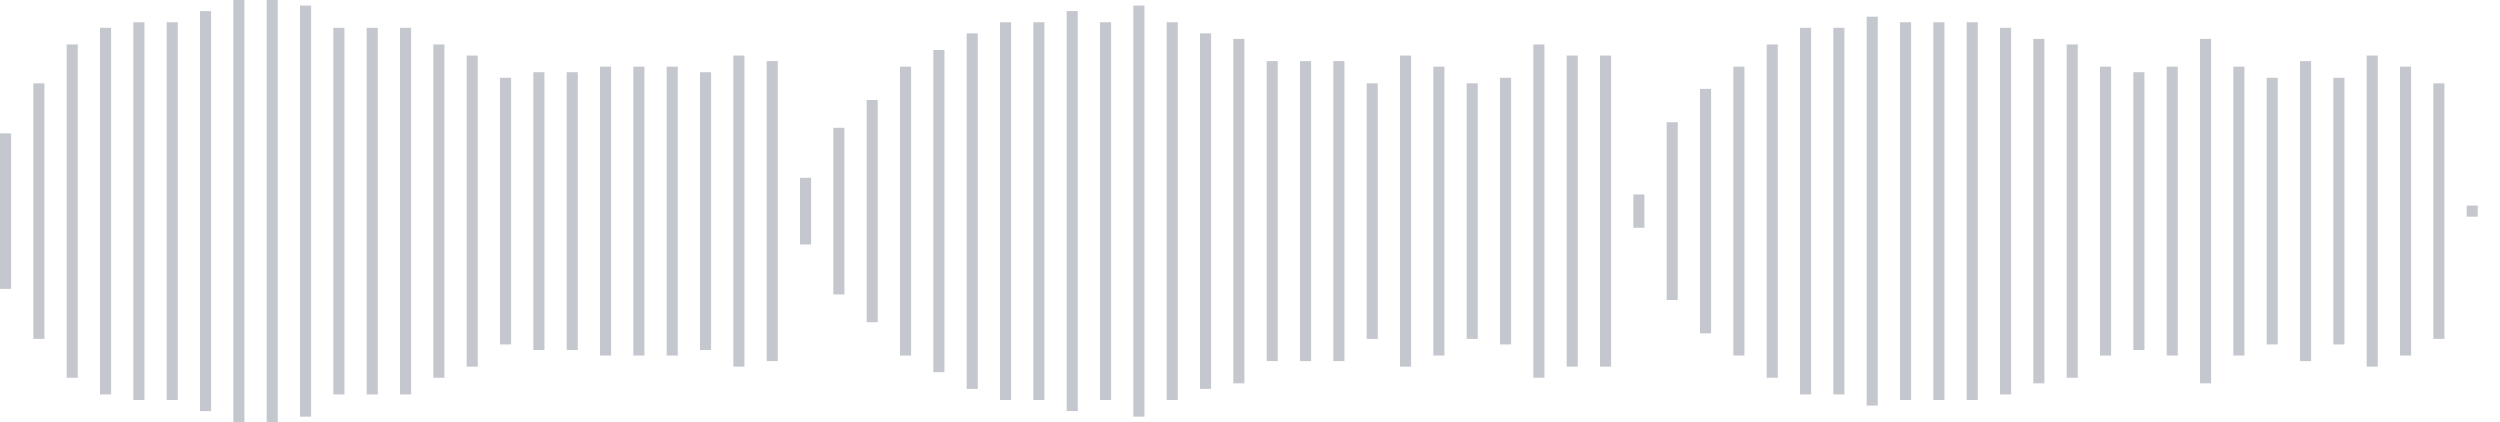 <svg xmlns="http://www.w3.org/2000/svg" xmlns:xlink="http://www.w3/org/1999/xlink" viewBox="0 0 225 38" preserveAspectRatio="none" width="100%" height="100%" fill="#C4C8CE"><g id="waveform-a04808c0-9fb1-40e4-86fb-ad5ab2624875"><rect x="0" y="12.0" width="1" height="14"/><rect x="3" y="7.5" width="1" height="23"/><rect x="6" y="4.0" width="1" height="30"/><rect x="9" y="2.5" width="1" height="33"/><rect x="12" y="2.0" width="1" height="34"/><rect x="15" y="2.0" width="1" height="34"/><rect x="18" y="1.0" width="1" height="36"/><rect x="21" y="0.0" width="1" height="38"/><rect x="24" y="0.0" width="1" height="38"/><rect x="27" y="0.5" width="1" height="37"/><rect x="30" y="2.5" width="1" height="33"/><rect x="33" y="2.5" width="1" height="33"/><rect x="36" y="2.5" width="1" height="33"/><rect x="39" y="4.0" width="1" height="30"/><rect x="42" y="5.0" width="1" height="28"/><rect x="45" y="7.0" width="1" height="24"/><rect x="48" y="6.5" width="1" height="25"/><rect x="51" y="6.5" width="1" height="25"/><rect x="54" y="6.0" width="1" height="26"/><rect x="57" y="6.0" width="1" height="26"/><rect x="60" y="6.0" width="1" height="26"/><rect x="63" y="6.5" width="1" height="25"/><rect x="66" y="5.0" width="1" height="28"/><rect x="69" y="5.5" width="1" height="27"/><rect x="72" y="16.0" width="1" height="6"/><rect x="75" y="11.5" width="1" height="15"/><rect x="78" y="9.0" width="1" height="20"/><rect x="81" y="6.0" width="1" height="26"/><rect x="84" y="4.5" width="1" height="29"/><rect x="87" y="3.0" width="1" height="32"/><rect x="90" y="2.0" width="1" height="34"/><rect x="93" y="2.0" width="1" height="34"/><rect x="96" y="1.0" width="1" height="36"/><rect x="99" y="2.0" width="1" height="34"/><rect x="102" y="0.5" width="1" height="37"/><rect x="105" y="2.0" width="1" height="34"/><rect x="108" y="3.0" width="1" height="32"/><rect x="111" y="3.5" width="1" height="31"/><rect x="114" y="5.5" width="1" height="27"/><rect x="117" y="5.5" width="1" height="27"/><rect x="120" y="5.5" width="1" height="27"/><rect x="123" y="7.5" width="1" height="23"/><rect x="126" y="5.0" width="1" height="28"/><rect x="129" y="6.0" width="1" height="26"/><rect x="132" y="7.5" width="1" height="23"/><rect x="135" y="7.0" width="1" height="24"/><rect x="138" y="4.0" width="1" height="30"/><rect x="141" y="5.0" width="1" height="28"/><rect x="144" y="5.0" width="1" height="28"/><rect x="147" y="17.5" width="1" height="3"/><rect x="150" y="11.0" width="1" height="16"/><rect x="153" y="8.0" width="1" height="22"/><rect x="156" y="6.0" width="1" height="26"/><rect x="159" y="4.0" width="1" height="30"/><rect x="162" y="2.5" width="1" height="33"/><rect x="165" y="2.5" width="1" height="33"/><rect x="168" y="1.5" width="1" height="35"/><rect x="171" y="2.0" width="1" height="34"/><rect x="174" y="2.0" width="1" height="34"/><rect x="177" y="2.0" width="1" height="34"/><rect x="180" y="2.5" width="1" height="33"/><rect x="183" y="3.5" width="1" height="31"/><rect x="186" y="4.0" width="1" height="30"/><rect x="189" y="6.0" width="1" height="26"/><rect x="192" y="6.5" width="1" height="25"/><rect x="195" y="6.0" width="1" height="26"/><rect x="198" y="3.5" width="1" height="31"/><rect x="201" y="6.0" width="1" height="26"/><rect x="204" y="7.0" width="1" height="24"/><rect x="207" y="5.5" width="1" height="27"/><rect x="210" y="7.0" width="1" height="24"/><rect x="213" y="5.0" width="1" height="28"/><rect x="216" y="6.0" width="1" height="26"/><rect x="219" y="7.5" width="1" height="23"/><rect x="222" y="18.5" width="1" height="1"/></g></svg>
